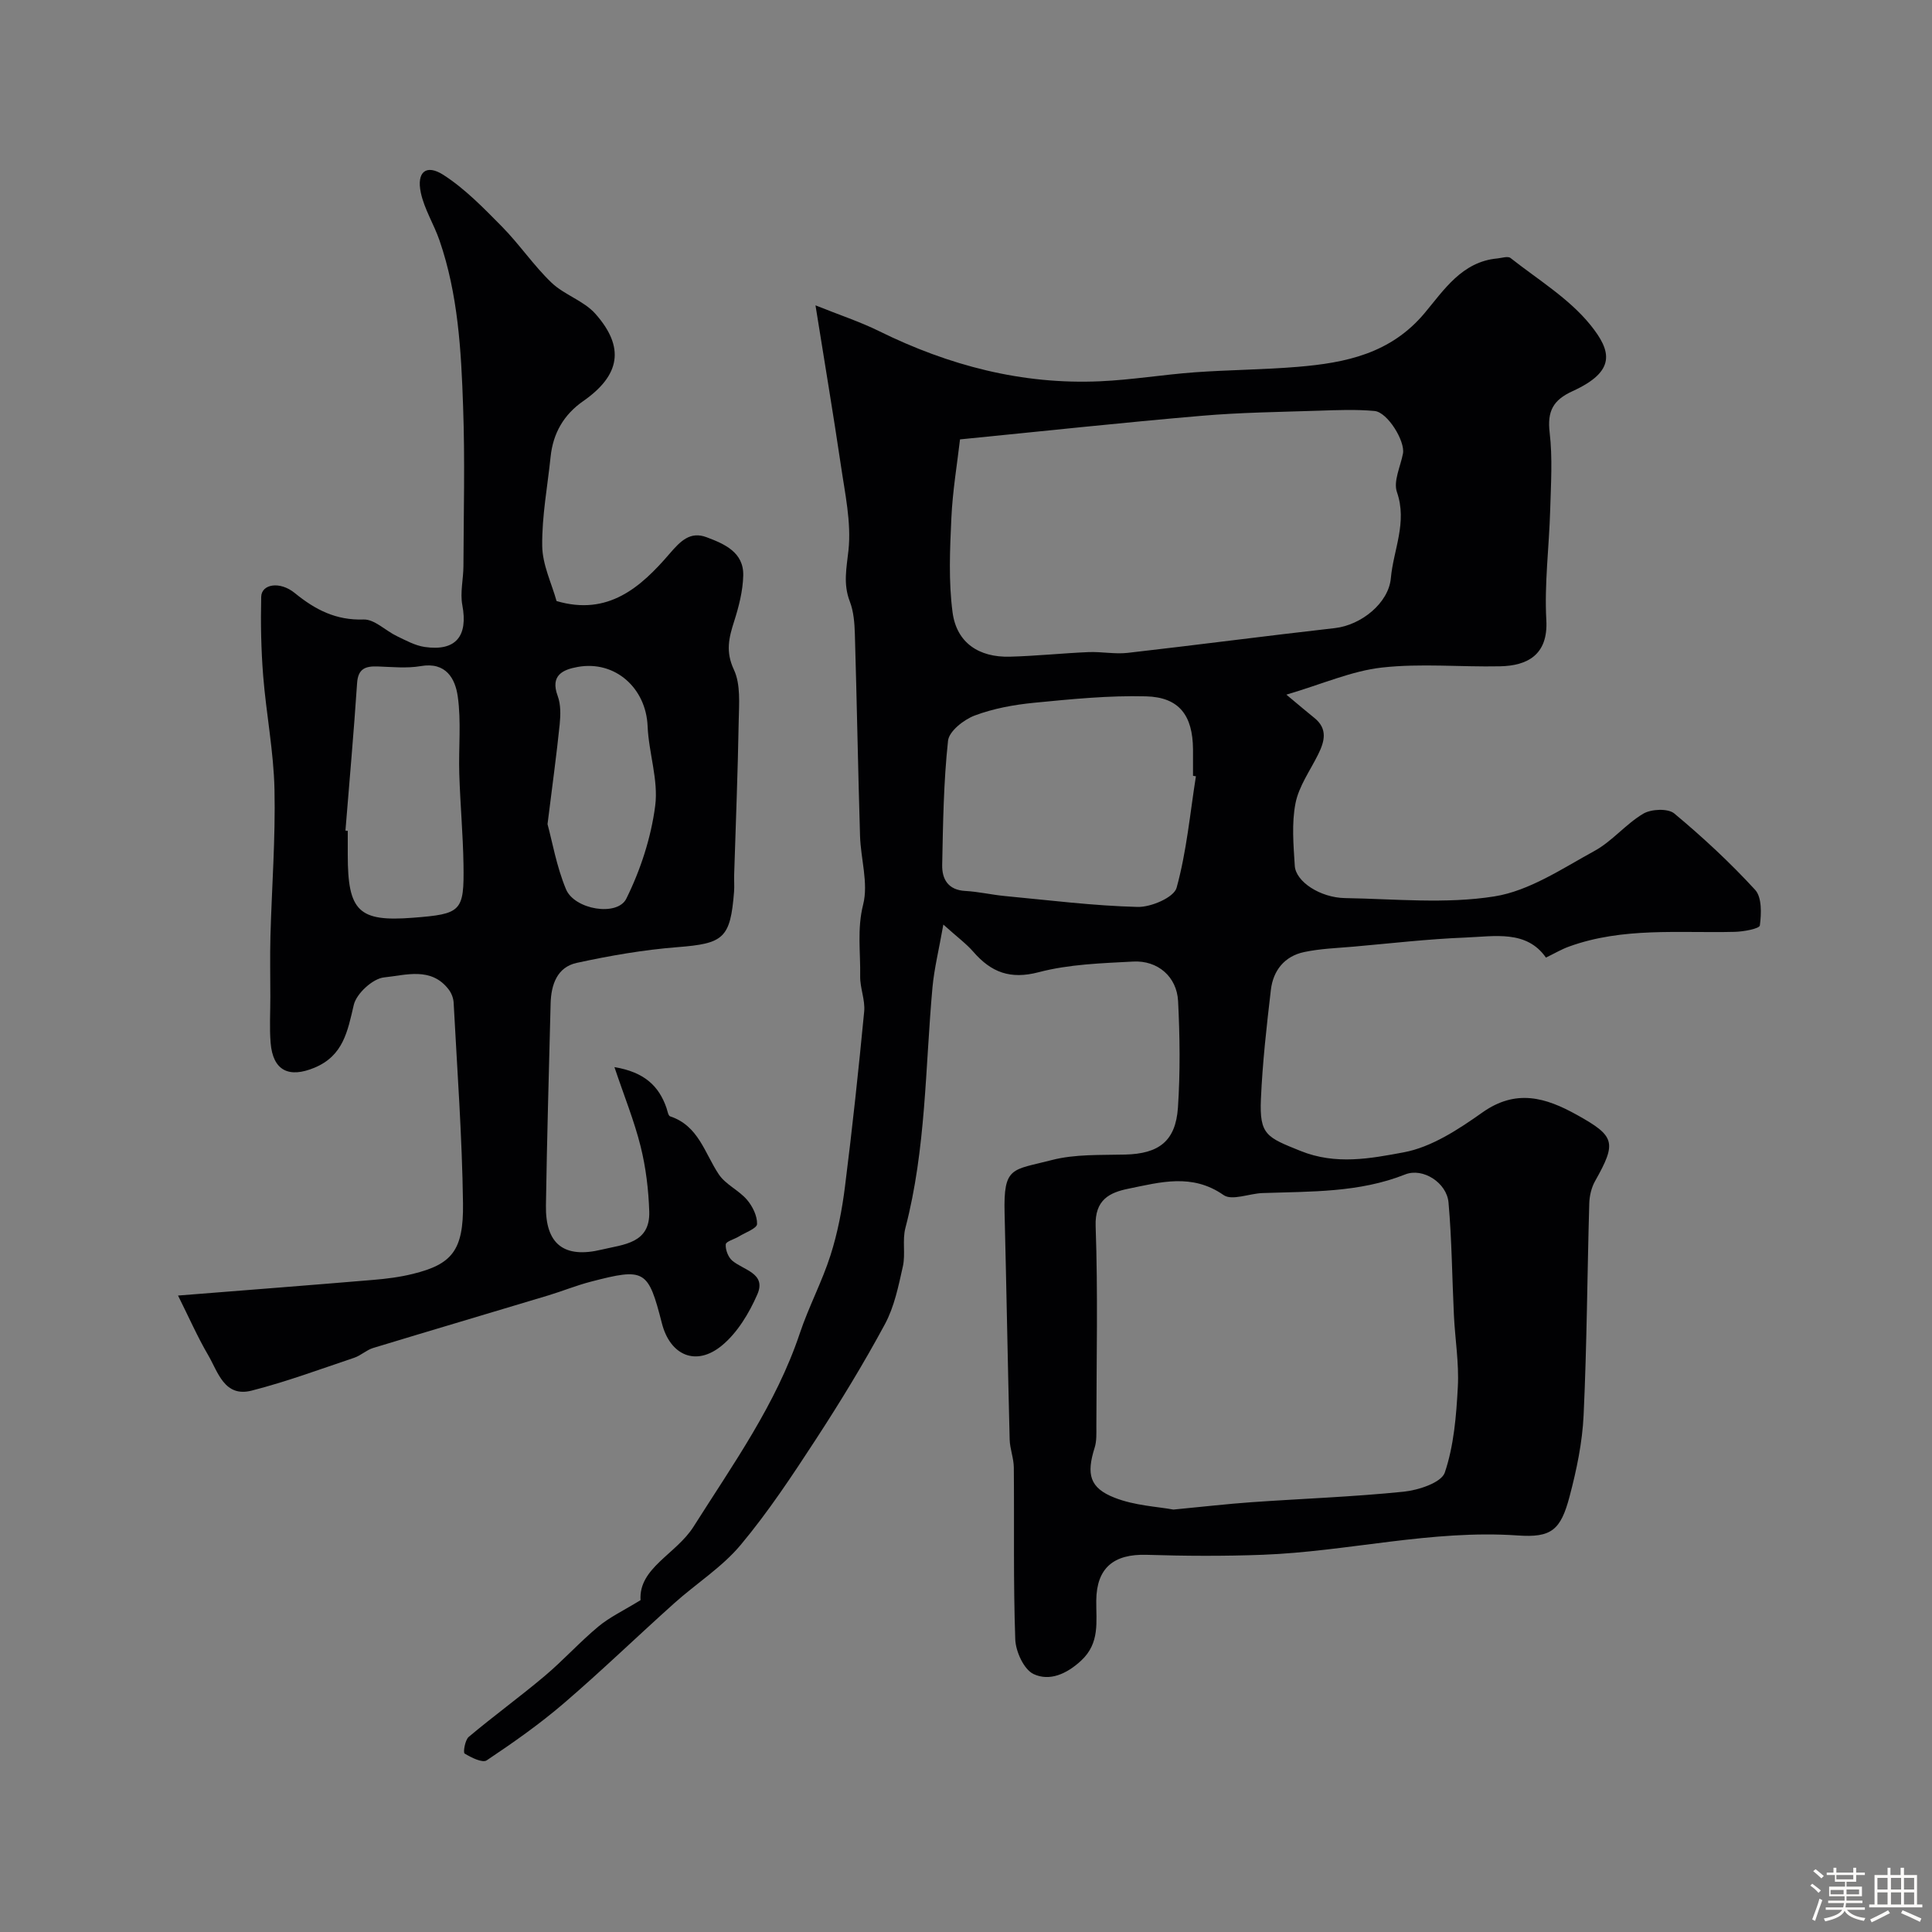 <svg enable-background="new 0 0 400 400" viewBox="0 0 400 400" xmlns="http://www.w3.org/2000/svg"><rect x="0" y="0" width="400" height="400" fill="#808080" stroke="none"/><path d="m374.8 390.4.4-.4c.7.5 1.3 1 1.8 1.4l-.5.5c-.5-.6-1.1-1.1-1.7-1.5zm1 7.3-.6-.3c.5-1.4 1.1-2.8 1.5-4.3.2.1.4.2.6.3-.5 1.3-1 2.8-1.5 4.3zm-.4-10.3.5-.4c.4.3 1 .8 1.7 1.4l-.5.5c-.5-.5-1.1-1-1.7-1.5zm2.5.3h1.7v-1h.6v1h3.5v-1h.6v1h1.8v.5h-1.8v1.4h-2v1h3.2v2h-3.2v.9h3.3v.5h-3.4c0 .3-.1.6-.1.9h4v.5h-3.7c.7.9 1.9 1.5 3.8 1.7-.1.2-.2.4-.3.6-2.1-.4-3.5-1.1-4-2.1-.4 1-1.8 1.7-4 2.2-.1-.2-.2-.4-.3-.6 2.1-.4 3.4-1 3.8-1.8h-3.4v-.5h3.6c.1-.3.1-.6.2-.9h-3.3v-.5h3.4c0-.3 0-.6 0-.9h-3.2v-2h3.3v-1h-2.1v-1.4h-1.7v-.5zm1.1 3.5v1h2.7c0-.3 0-.4 0-.4 0-.1 0-.2 0-.2 0-.1 0-.2 0-.3h-2.7zm1.2-3v.9h3.5v-.9zm4.7 3h-2.6v.6.4h2.6z" fill="#fcfbfa"/><path d="m393.6 386.7h.6v1.5h2.7v6.1h1.1v.6h-11v-.6h1.1v-6.1h2.7v-1.5h.6v1.5h2.1v-1.5zm-2.7 8.8.4.6c-1.2.6-2.5 1.3-3.8 1.9-.1-.2-.2-.4-.3-.6 1.2-.6 2.5-1.2 3.7-1.9zm-2.2-6.7v2.4h2.1v-2.4zm0 3v2.5h2.1v-2.5zm2.8-3v2.4h2.1v-2.4zm0 3v2.5h2.1v-2.5zm6 6.1c-1.4-.7-2.7-1.3-3.9-1.8l.3-.6c1.5.6 2.7 1.2 3.9 1.7zm-1.2-9.1h-2.1v2.4h2.1zm-2.1 3v2.5h2.1v-2.5z" fill="#fcfbfa"/><g fill="#010103"><path d="m168.84 63.22c5 2.01 9.22 3.39 13.17 5.34 14.44 7.12 29.59 11.1 45.74 10.38 6.55-.29 13.06-1.38 19.61-1.86 7.1-.51 14.25-.54 21.34-1.13 9.91-.83 19.22-2.73 26.26-11.14 3.98-4.75 7.73-10.63 15.03-11.3.93-.09 2.2-.53 2.75-.09 5.67 4.47 12.11 8.37 16.55 13.87 4.36 5.41 5.36 9.56-3.72 13.7-4.03 1.84-5.25 4.15-4.73 8.57.62 5.28.26 10.7.11 16.05-.22 7.6-1.22 15.24-.8 22.79.4 7.24-4 9.44-9.58 9.55-8.16.17-16.41-.64-24.47.26-6.25.7-12.27 3.4-19.77 5.61 2.91 2.43 4.34 3.65 5.8 4.82 2.8 2.26 2.12 4.85.78 7.55-1.65 3.34-3.99 6.57-4.69 10.11-.82 4.17-.42 8.64-.15 12.96.21 3.29 5.27 6.59 10.4 6.68 10.33.17 20.86 1.25 30.93-.35 7.24-1.15 14.04-5.76 20.71-9.41 3.68-2.01 6.49-5.57 10.12-7.72 1.65-.97 5.11-1.12 6.41-.04 5.89 4.91 11.56 10.16 16.74 15.81 1.42 1.55 1.3 4.94.98 7.37-.09.68-3.38 1.29-5.22 1.33-11.51.28-23.14-1-34.3 3.05-1.58.57-3.05 1.45-4.77 2.28-4.01-5.75-10.62-4.39-16.68-4.15-7.72.3-15.41 1.2-23.11 1.88-3.43.3-6.91.41-10.26 1.12-4.06.85-6.43 3.81-6.9 7.84-.88 7.5-1.73 15.03-2.06 22.57-.33 7.46 1.2 7.94 8.18 10.76 7.33 2.97 14.53 1.57 21.37.3 5.77-1.07 11.35-4.75 16.31-8.26 6.96-4.92 13.08-3.1 19.54.49 7.94 4.41 8.3 5.7 3.79 13.71-.77 1.36-1.17 3.09-1.21 4.67-.42 14.6-.49 29.21-1.17 43.8-.26 5.65-1.45 11.33-2.9 16.82-1.85 7.02-3.79 8.58-10.76 8.09-17.82-1.23-35.14 3.33-52.78 4-7.99.3-16 .26-23.99.01-6.9-.22-10.4 2.75-10.47 9.45-.05 4.38.81 8.81-3.15 12.47-3.02 2.79-6.54 4.3-9.82 2.77-2.01-.94-3.71-4.66-3.8-7.2-.42-11.85-.19-23.72-.3-35.58-.02-1.93-.81-3.85-.86-5.78-.4-15.62-.66-31.25-1.05-46.87-.25-9.76 1.57-8.86 9.72-10.98 4.86-1.27 10.15-1.02 15.25-1.15 6.94-.17 10.44-2.74 10.92-9.72.49-7.32.4-14.72.03-22.05-.26-5.06-4.22-8.47-9.31-8.19-6.55.35-13.26.55-19.53 2.2-5.93 1.56-9.86.02-13.55-4.22-1.45-1.67-3.29-3.01-6.21-5.64-.93 5.27-1.89 9.1-2.25 12.99-1.51 16.65-1.33 33.48-5.61 49.84-.66 2.52.05 5.38-.52 7.94-.91 4.08-1.77 8.35-3.72 11.97-4.39 8.14-9.22 16.06-14.27 23.81-4.9 7.51-9.87 15.05-15.61 21.91-3.85 4.6-9.17 7.96-13.7 12.02-7.68 6.88-15.1 14.06-22.92 20.77-5.01 4.3-10.45 8.12-15.94 11.79-.89.59-3.21-.58-4.58-1.41-.33-.2.08-2.8.86-3.45 5.14-4.32 10.59-8.28 15.72-12.6 3.85-3.24 7.24-7.02 11.1-10.23 2.35-1.96 5.21-3.3 8.75-5.48-.43-6.65 7.37-9.52 10.97-15.21 8.17-12.92 17.1-25.36 22.02-40.08 1.83-5.47 4.59-10.63 6.34-16.12 1.47-4.61 2.4-9.45 3-14.27 1.52-12.04 2.81-24.11 3.97-36.19.23-2.38-.87-4.86-.83-7.28.09-4.94-.67-9.78.62-14.88 1.11-4.41-.51-9.45-.65-14.22-.42-13.93-.66-27.87-1.07-41.8-.07-2.26-.25-4.65-1.05-6.72-1.4-3.63-.67-6.92-.27-10.62.61-5.77-.74-11.79-1.59-17.66-1.57-10.62-3.36-21.18-5.24-33.02zm74.1 249.32c6.26-.6 11.17-1.17 16.1-1.52 10.52-.74 21.07-1.11 31.56-2.18 3.06-.31 7.82-1.87 8.53-3.96 1.89-5.6 2.38-11.77 2.7-17.76.26-4.89-.57-9.83-.81-14.75-.38-7.8-.43-15.63-1.12-23.4-.36-4.09-5.29-7.27-8.96-5.82-9.58 3.81-19.59 3.51-29.56 3.86-2.74.1-6.32 1.63-8.06.41-6.51-4.55-13.09-2.65-19.66-1.32-3.9.79-7.02 2.26-6.82 7.77.49 13.8.17 27.63.15 41.45 0 1.48.08 3.05-.36 4.42-1.72 5.48-1.07 8.33 4.17 10.36 4.15 1.63 8.86 1.83 12.14 2.44zm-44.18-221.57c-.57 4.97-1.53 10.61-1.79 16.29-.3 6.5-.6 13.12.25 19.53.84 6.28 5.43 9.34 11.85 9.17 5.44-.14 10.86-.72 16.3-.95 2.7-.11 5.44.46 8.1.16 14.31-1.63 28.6-3.51 42.91-5.13 5.45-.62 11.12-5.19 11.58-10.33.53-5.9 3.45-11.53 1.26-17.83-.78-2.24.74-5.3 1.25-7.98.48-2.55-3.19-8.57-5.89-8.81-3.82-.35-7.7-.19-11.54-.06-8.1.27-16.22.36-24.29 1.06-16.27 1.39-32.51 3.15-49.99 4.88zm48.84 69.75c-.2-.03-.4-.07-.6-.1 0-1.83.01-3.66 0-5.49-.06-7.01-2.85-10.78-9.73-10.96-7.71-.2-15.47.58-23.17 1.33-4.17.41-8.42 1.18-12.32 2.65-2.25.85-5.29 3.25-5.5 5.21-.92 8.52-1.04 17.14-1.21 25.72-.06 2.92 1.22 5.19 4.77 5.38 2.76.15 5.49.8 8.26 1.06 9.14.86 18.28 2.02 27.44 2.25 2.77.07 7.51-1.97 8.06-3.96 2.07-7.49 2.78-15.36 4-23.09z"/><path d="m127.21 220.93c6.21 1.04 9.21 3.92 10.78 8.46.21.61.35 1.59.74 1.73 5.9 1.94 7.15 7.62 10.09 12.02 1.4 2.1 4.12 3.27 5.82 5.24 1.16 1.35 2.16 3.37 2.1 5.05-.03.9-2.43 1.75-3.78 2.58-.93.57-2.65 1.01-2.7 1.62-.09 1.11.5 2.65 1.34 3.37 2.34 1.98 7.09 2.62 5.21 6.96-1.7 3.91-4.15 7.99-7.38 10.64-5.33 4.38-10.69 2.02-12.39-4.62-2.85-11.12-3.51-11.54-14.76-8.61-2.97.77-5.84 1.95-8.79 2.84-12.08 3.64-24.18 7.21-36.25 10.88-1.37.42-2.52 1.55-3.88 2.01-7.05 2.37-14.06 4.97-21.25 6.81-5.67 1.45-6.97-3.86-9.03-7.38-2.18-3.72-3.92-7.69-6.22-12.3 14.5-1.15 27.44-2.15 40.39-3.24 2.77-.23 5.56-.58 8.25-1.25 8.02-1.98 10.49-4.8 10.36-14.56-.18-13.87-1.21-27.74-1.94-41.6-.05-.93-.45-1.97-1.02-2.71-3.63-4.77-8.94-2.95-13.37-2.51-2.34.23-5.72 3.33-6.28 5.68-1.28 5.47-2.17 10.52-8.12 13.01-5.33 2.23-8.63.61-9.1-5.14-.26-3.17-.05-6.38-.06-9.56 0-4.17-.09-8.34.02-12.5.28-10.13 1.06-20.27.84-30.4-.17-7.84-1.71-15.64-2.34-23.49-.43-5.45-.54-10.94-.41-16.4.06-2.63 3.85-3.31 6.96-.77 4.23 3.45 8.52 5.67 14.25 5.47 2.24-.07 4.52 2.31 6.85 3.43 1.88.9 3.8 1.97 5.81 2.26 6.44.93 8.98-2.26 7.77-8.66-.49-2.6.22-5.4.23-8.11.04-11 .33-22.01-.07-32.99-.39-11.63-1.05-23.28-4.88-34.4-1.15-3.34-3.14-6.47-3.87-9.88-.92-4.3 1.09-6 4.67-3.7 4.48 2.88 8.33 6.86 12.12 10.7 3.62 3.67 6.54 8.04 10.25 11.6 2.66 2.55 6.7 3.75 9.1 6.46 6.16 6.95 5.13 12.74-2.53 18.08-4.02 2.8-6.23 6.64-6.74 11.49-.64 6.17-1.82 12.34-1.74 18.5.05 3.91 1.97 7.79 2.97 11.4 10.66 3.14 17.43-2.85 23.4-9.8 2.28-2.65 4.28-4.69 7.67-3.41 3.68 1.38 7.71 3.11 7.58 7.94-.08 3.18-.91 6.43-1.89 9.49-1.09 3.4-1.79 6.26-.05 9.98 1.43 3.05 1.07 7.07 1 10.66-.18 10.6-.61 21.2-.94 31.8-.04 1.17.07 2.34-.02 3.5-.76 9.72-2.18 10.75-11.74 11.5-6.99.55-13.96 1.76-20.82 3.25-4.07.88-5.32 4.51-5.42 8.42-.35 13.93-.76 27.87-.97 41.8-.13 8.05 3.77 11.02 11.54 9.15 4.54-1.09 10.07-1.26 9.85-7.91-.15-4.51-.7-9.1-1.79-13.47-1.31-5.26-3.38-10.34-5.42-16.41zm-55.69-48.96c.16.01.32.02.48.04v4.99c0 11.69 2.27 13.88 13.48 13.01 10.06-.78 10.63-1.26 10.48-11.03-.1-6.26-.68-12.51-.87-18.78-.17-5.35.43-10.78-.32-16.03-.52-3.65-2.42-7.17-7.66-6.26-2.91.5-5.98.17-8.97.07-2.52-.08-4.02.49-4.21 3.48-.68 10.18-1.59 20.34-2.41 30.51zm41.84-1.34c.98 3.6 1.86 8.76 3.82 13.47 1.76 4.24 10.63 5.71 12.49 1.96 2.95-5.96 5.12-12.62 5.98-19.21.7-5.33-1.34-10.97-1.57-16.5-.32-7.88-6.71-13.66-14.46-12.27-3.08.55-5.74 1.73-4.16 6 .66 1.77.61 3.93.42 5.86-.65 6.34-1.52 12.66-2.52 20.69z"/></g></svg>